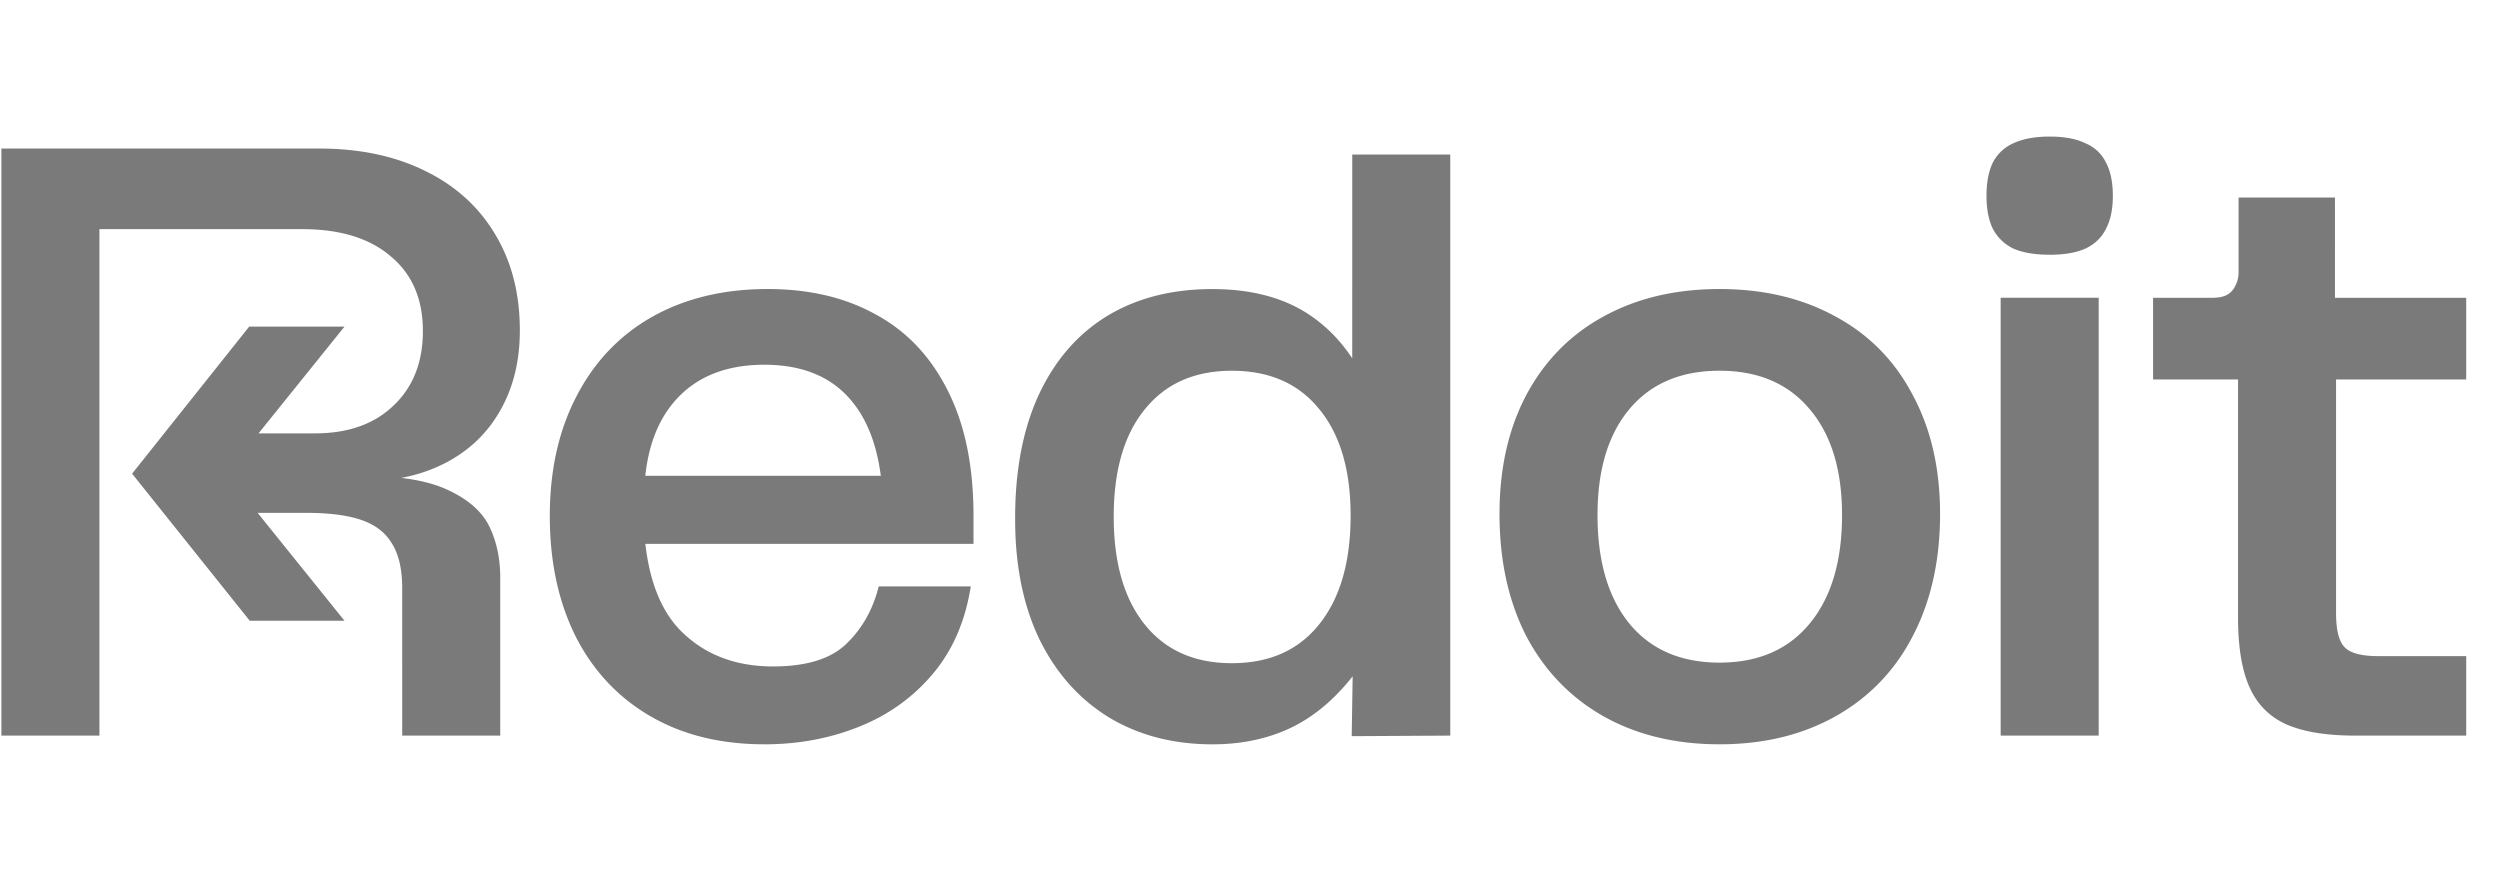 <svg xmlns="http://www.w3.org/2000/svg" width="225" height="80" fill="none" viewBox="0 0 225 80"><path fill="#7A7A7A" d="M211.961 66.205q-3.921 0-6.225-1.029-2.254-1.029-3.283-3.333-1.03-2.303-1.03-6.273V34.15h-7.646V26.8h5.343q.783 0 1.274-.244a1.76 1.76 0 0 0 .784-.834q.294-.54.294-1.274V17.78h8.675V26.8h11.812v7.351h-11.714v21.027q0 2.303.785 3.087.784.785 2.989.785h7.94v7.155zM180.059 26.799h8.823v39.406h-8.823zm4.412-3.872q-1.961 0-3.235-.54a4.06 4.06 0 0 1-1.863-1.764q-.588-1.175-.588-2.99 0-1.862.588-3.038a3.8 3.8 0 0 1 1.863-1.716q1.274-.588 3.235-.588t3.185.588q1.275.54 1.863 1.716.637 1.176.637 3.038 0 1.815-.637 2.99-.588 1.176-1.863 1.765-1.224.539-3.185.539M154.756 66.987q-5.98 0-10.489-2.549-4.46-2.548-6.91-7.204-2.402-4.705-2.402-10.98 0-6.126 2.402-10.684 2.45-4.607 6.91-7.058 4.51-2.5 10.489-2.5t10.489 2.5q4.509 2.451 6.91 7.058 2.451 4.558 2.451 10.685 0 6.273-2.451 10.979-2.401 4.656-6.91 7.204-4.51 2.55-10.489 2.549m0-7.352q5.196 0 8.087-3.48 2.941-3.528 2.941-9.802 0-6.126-2.941-9.558-2.891-3.43-8.087-3.43t-8.087 3.43q-2.892 3.432-2.892 9.558 0 6.274 2.892 9.802 2.892 3.48 8.087 3.48M109.106 66.989q-5.244 0-9.264-2.402-4.019-2.45-6.273-7.009-2.206-4.559-2.206-10.832V46.6q0-6.42 2.108-11.027 2.157-4.657 6.126-7.107 4.02-2.45 9.509-2.45 5.98 0 9.655 2.989 3.724 2.94 5.637 9.165h-2.696V13.91h8.822v52.295l-8.871.05.196-12.4 3.921.048q-2.058 4.656-4.509 7.548-2.45 2.892-5.441 4.215-2.99 1.324-6.714 1.324m1.764-7.303q5.049 0 7.842-3.48 2.843-3.529 2.843-9.803 0-6.175-2.843-9.606-2.793-3.43-7.842-3.43-5.047 0-7.842 3.479-2.793 3.431-2.793 9.655 0 6.225 2.793 9.705t7.842 3.48M68.793 66.987q-5.93 0-10.292-2.549-4.363-2.548-6.715-7.204-2.304-4.657-2.304-10.783 0-6.175 2.402-10.783 2.401-4.657 6.813-7.156 4.46-2.5 10.39-2.5 5.637 0 9.754 2.304 4.166 2.254 6.47 6.862 2.303 4.558 2.303 11.224v2.548h-33.77v-6.126h26.467l-.833 3.382q0-6.568-2.696-9.95-2.695-3.43-7.989-3.43-5.146 0-7.989 3.185t-2.842 9.067l-.05.638q0 7.45 3.186 10.88 3.235 3.382 8.48 3.382 4.46 0 6.567-2.01 2.157-2.058 2.94-5.195h8.284q-.735 4.706-3.43 7.891-2.697 3.186-6.667 4.755-3.92 1.568-8.479 1.568M.125 13.37h28.623q5.44 0 9.509 2.009 4.117 2.009 6.322 5.734 2.206 3.676 2.206 8.626 0 4.118-1.765 7.205-1.715 3.039-4.901 4.705-3.186 1.667-7.45 1.667v-.49q4.95 0 7.646 1.274 2.745 1.274 3.725 3.284t.98 4.607v14.213h-8.822V52.923q0-2.549-.931-4.019-.882-1.47-2.745-2.107t-4.901-.638h-7.009l1.078-1.862 9.313 11.567h-8.528L11.888 42.63l10.538-13.234h8.577L21.69 40.963l-1.078-1.96h7.744q4.46 0 7.058-2.5 2.646-2.5 2.646-6.715 0-4.312-2.891-6.714-2.842-2.451-7.99-2.451H8.948v45.581H.125z"/></svg>
